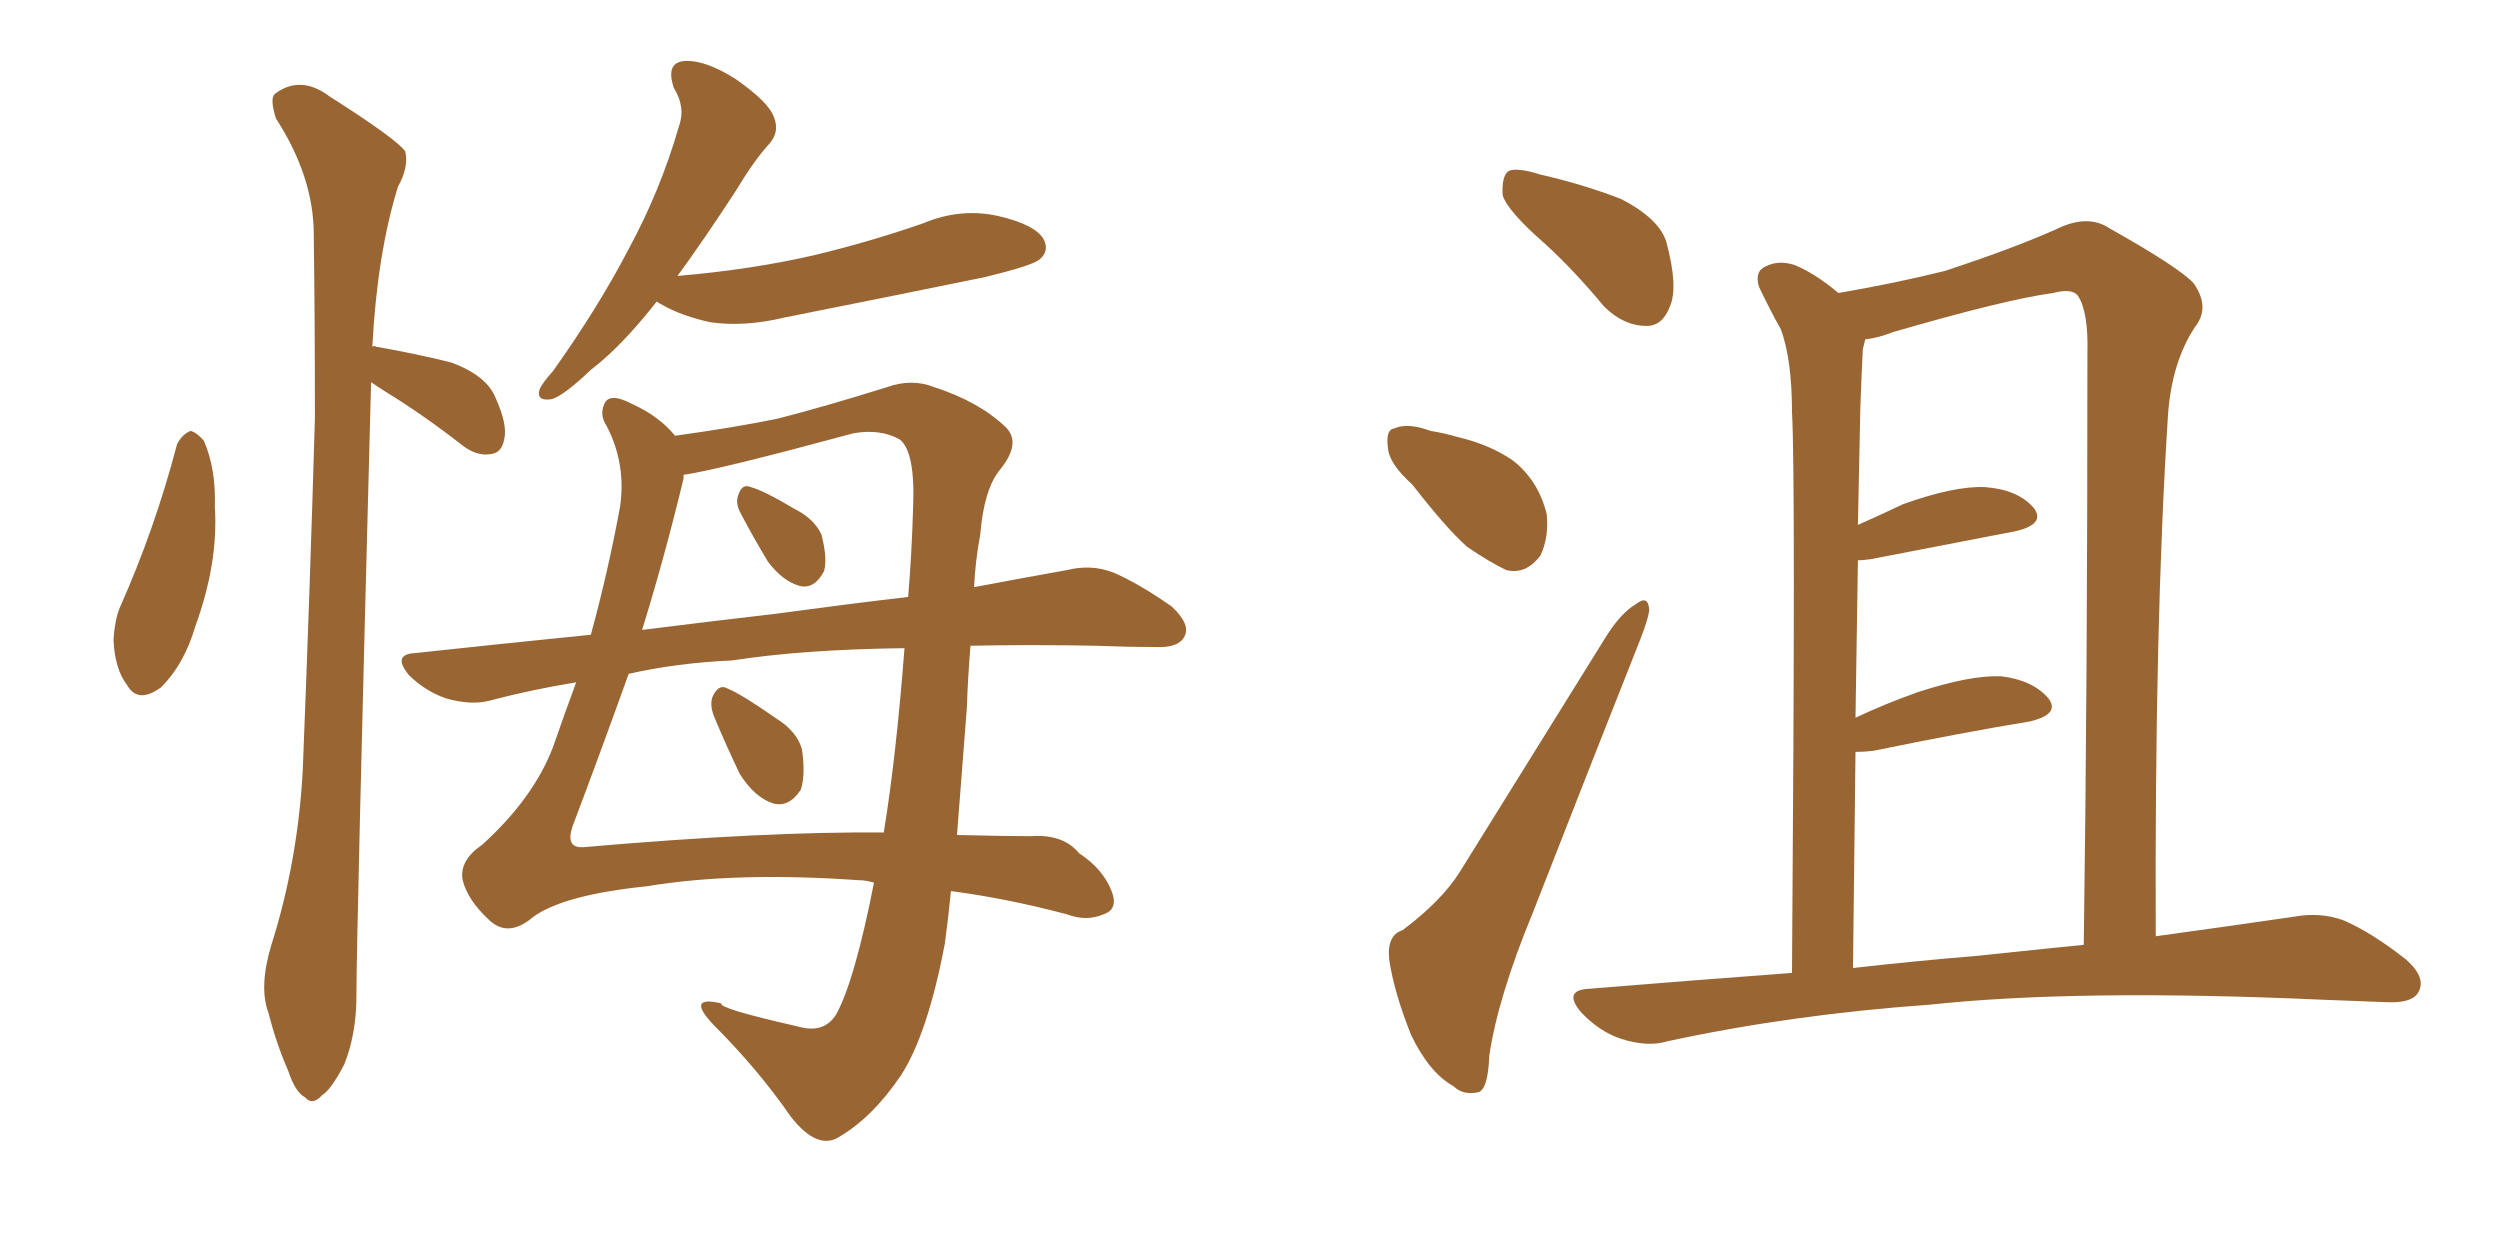 <svg xmlns="http://www.w3.org/2000/svg" xmlns:xlink="http://www.w3.org/1999/xlink" width="300" height="150"><path fill="#996633" padding="10" d="M21.24 53.32L21.24 53.32Q21.83 52.15 22.85 51.71L22.85 51.71Q23.58 51.86 24.46 52.88L24.46 52.88Q25.93 56.25 25.78 60.79L25.78 60.79Q26.22 67.53 23.44 75.15L23.44 75.15Q22.12 79.69 19.34 82.47L19.34 82.47Q16.55 84.52 15.23 82.18L15.23 82.18Q13.77 80.27 13.62 76.76L13.62 76.76Q13.77 74.41 14.36 72.95L14.36 72.95Q18.60 63.43 21.24 53.32ZM44.53 45.85L44.53 45.85Q42.77 112.35 42.77 119.53L42.77 119.53Q42.77 124.07 41.31 127.73L41.31 127.73Q39.70 130.81 38.67 131.40L38.67 131.40Q37.50 132.71 36.62 131.69L36.62 131.69Q35.45 131.10 34.57 128.47L34.57 128.47Q33.11 125.10 32.23 121.58L32.23 121.58Q31.05 118.51 32.52 113.53L32.52 113.53Q35.74 103.42 36.33 92.43L36.33 92.43Q37.21 70.31 37.79 50.10L37.79 50.10Q37.79 38.38 37.65 28.13L37.65 28.13Q37.65 21.24 33.11 14.21L33.11 14.21Q32.37 11.87 32.96 11.28L32.96 11.28Q36.04 8.94 39.55 11.57L39.55 11.57Q47.61 16.70 48.63 18.16L48.63 18.16Q49.07 20.07 47.75 22.41L47.75 22.41Q45.26 30.47 44.68 41.60L44.68 41.60Q44.97 41.46 45.12 41.60L45.12 41.60Q50.10 42.48 54.20 43.51L54.20 43.51Q58.45 45.12 59.47 47.75L59.47 47.75Q60.94 50.98 60.50 52.73L60.50 52.73Q60.21 54.35 58.89 54.49L58.89 54.49Q57.28 54.79 55.52 53.47L55.52 53.47Q50.83 49.80 46.29 47.02L46.29 47.02Q45.12 46.29 44.53 45.85ZM78.81 36.18L78.81 36.18Q74.56 41.60 70.90 44.38L70.90 44.38Q67.68 47.46 66.21 47.90L66.21 47.90Q64.31 48.19 64.75 46.73L64.75 46.73Q65.04 46.00 66.36 44.53L66.36 44.53Q71.78 36.91 75.44 29.88L75.44 29.88Q79.25 22.85 81.45 15.23L81.45 15.23Q82.32 12.89 80.86 10.55L80.86 10.55Q79.83 7.47 82.18 7.32L82.18 7.32Q84.67 7.18 88.33 9.52L88.33 9.52Q92.29 12.30 92.87 14.06L92.87 14.06Q93.60 15.82 92.29 17.29L92.29 17.29Q90.53 19.19 88.33 22.85L88.33 22.85Q84.52 28.71 81.30 33.11L81.30 33.11Q90.09 32.37 97.71 30.62L97.71 30.62Q104.44 29.00 110.74 26.81L110.74 26.81Q115.28 24.90 119.82 25.93L119.82 25.93Q124.22 26.95 125.24 28.71L125.24 28.71Q125.98 30.18 124.66 31.20L124.66 31.20Q123.63 31.93 118.21 33.25L118.21 33.25Q106.05 35.74 94.19 38.09L94.19 38.09Q89.36 39.26 85.25 38.67L85.25 38.67Q81.88 37.94 79.54 36.62L79.54 36.62Q78.96 36.33 78.81 36.18ZM116.46 77.49L116.46 77.49Q116.16 81.01 116.02 84.96L116.02 84.96Q115.43 92.58 114.84 100.20L114.84 100.20Q120.85 100.34 123.63 100.34L123.63 100.34Q127.59 100.05 129.49 102.39L129.49 102.39Q132.42 104.30 133.45 107.08L133.45 107.08Q134.18 109.13 132.42 109.72L132.42 109.72Q130.37 110.60 128.03 109.72L128.03 109.72Q120.85 107.81 114.11 106.93L114.11 106.93Q113.82 110.01 113.38 113.23L113.38 113.23Q111.33 124.07 108.11 129.05L108.11 129.05Q104.74 134.03 100.78 136.38L100.78 136.38Q98.14 138.13 94.92 134.03L94.92 134.03Q90.97 128.32 85.69 123.05L85.69 123.05Q82.18 119.38 86.57 120.41L86.57 120.41Q86.13 121.00 95.80 123.19L95.80 123.19Q98.88 124.07 100.34 121.73L100.34 121.73Q102.54 117.77 104.88 105.91L104.88 105.91Q103.86 105.62 102.98 105.62L102.98 105.62Q88.18 104.59 77.64 106.35L77.64 106.35Q67.68 107.37 64.01 110.01L64.01 110.01Q60.94 112.65 58.59 110.30L58.59 110.30Q56.10 107.96 55.52 105.62L55.52 105.62Q55.08 103.27 57.86 101.37L57.86 101.37Q64.01 95.80 66.36 89.65L66.36 89.65Q67.68 85.84 69.14 81.88L69.14 81.88Q63.72 82.76 58.74 84.08L58.74 84.08Q56.54 84.67 53.47 83.79L53.47 83.79Q50.98 82.91 49.07 81.01L49.07 81.01Q47.02 78.52 49.80 78.37L49.80 78.37Q60.64 77.20 70.90 76.17L70.90 76.17Q72.95 68.70 74.41 60.79L74.41 60.79Q75.15 55.66 72.80 51.12L72.80 51.12Q71.92 49.80 72.51 48.49L72.51 48.49Q73.10 47.02 75.88 48.49L75.88 48.49Q79.10 49.95 81.01 52.29L81.01 52.29Q88.33 51.27 93.31 50.24L93.31 50.24Q99.02 48.78 106.49 46.44L106.49 46.44Q109.42 45.41 112.06 46.44L112.06 46.44Q117.48 48.19 120.70 51.27L120.70 51.27Q122.61 53.17 119.97 56.40L119.97 56.40Q118.07 58.74 117.63 64.16L117.63 64.16Q117.04 67.24 116.89 70.46L116.89 70.46Q123.05 69.29 128.03 68.41L128.03 68.41Q130.96 67.68 133.59 68.70L133.59 68.70Q136.67 70.02 140.63 72.80L140.63 72.80Q142.97 75 142.09 76.46L142.09 76.46Q141.36 77.78 138.57 77.64L138.57 77.64Q135.21 77.64 131.54 77.49L131.54 77.49Q123.49 77.34 116.46 77.49ZM87.89 79.25L87.89 79.25Q81.30 79.54 75.44 80.86L75.44 80.86Q71.92 90.67 68.70 99.17L68.70 99.17Q67.82 101.81 70.02 101.66L70.02 101.66Q91.85 99.76 106.05 99.90L106.05 99.90Q107.52 90.97 108.54 77.78L108.54 77.78Q96.39 77.93 87.89 79.25ZM92.87 73.68L92.87 73.68Q101.51 72.51 108.98 71.63L108.98 71.63Q109.42 66.36 109.57 60.94L109.57 60.94Q109.86 54.20 107.96 52.73L107.96 52.73Q105.62 51.42 102.39 52.00L102.39 52.00Q86.13 56.40 82.03 56.98L82.03 56.98Q82.03 57.28 82.03 57.42L82.03 57.42Q79.69 67.09 77.05 75.59L77.05 75.59Q85.25 74.56 92.87 73.68ZM88.92 61.67L88.92 61.67Q88.18 60.35 88.62 59.33L88.62 59.33Q89.06 58.01 90.09 58.45L90.09 58.45Q91.70 58.89 95.36 61.08L95.36 61.08Q97.71 62.26 98.58 64.16L98.58 64.16Q99.32 67.09 98.88 68.55L98.88 68.55Q97.71 70.75 95.95 70.31L95.95 70.31Q93.90 69.73 92.14 67.38L92.14 67.38Q90.38 64.45 88.92 61.67ZM85.69 85.99L85.69 85.99L85.69 85.99Q85.11 84.52 85.55 83.50L85.55 83.50Q86.28 82.03 87.30 82.62L87.30 82.62Q89.06 83.35 93.02 86.13L93.02 86.13Q95.65 87.74 96.24 89.94L96.24 89.94Q96.68 93.02 96.09 94.78L96.09 94.78Q94.63 96.97 92.72 96.39L92.72 96.39Q90.53 95.65 88.77 92.87L88.77 92.87Q87.16 89.50 85.69 85.99ZM185.45 29.30L185.45 29.30Q180.91 25.34 180.32 23.44L180.32 23.44Q180.18 21.09 181.05 20.51L181.05 20.51Q182.08 20.07 184.86 20.95L184.86 20.95Q189.99 22.12 194.53 23.88L194.53 23.88Q199.07 26.22 199.95 29.00L199.95 29.00Q201.42 34.42 200.39 36.77L200.39 36.77Q199.51 39.11 197.61 39.11L197.61 39.11Q194.82 39.11 192.48 36.77L192.48 36.77Q188.96 32.52 185.45 29.30ZM169.48 58.15L169.48 58.15Q166.70 55.66 166.55 53.76L166.55 53.76Q166.26 51.56 167.29 51.42L167.29 51.42Q168.90 50.68 171.68 51.71L171.68 51.71Q173.44 52.00 174.90 52.44L174.90 52.44Q178.71 53.32 181.49 55.22L181.49 55.22Q184.57 57.57 185.60 61.67L185.60 61.67Q185.89 64.45 184.86 66.65L184.86 66.65Q183.11 68.99 180.76 68.41L180.76 68.41Q178.86 67.53 176.07 65.63L176.07 65.63Q173.58 63.43 169.48 58.15ZM168.31 111.62L168.31 111.62Q173.00 108.11 175.20 104.59L175.20 104.59Q183.40 91.41 192.77 76.32L192.77 76.32Q194.53 73.54 196.29 72.51L196.29 72.51Q197.75 71.34 197.90 73.10L197.90 73.10Q197.90 73.97 196.88 76.61L196.88 76.61Q190.72 92.14 183.98 109.42L183.98 109.42Q179.74 119.68 178.71 126.71L178.71 126.71Q178.56 130.96 177.25 131.10L177.25 131.10Q175.49 131.40 174.46 130.37L174.46 130.37Q171.53 128.76 169.34 124.22L169.34 124.22Q167.29 119.09 166.70 115.14L166.70 115.14Q166.41 112.21 168.31 111.62ZM215.04 116.75L215.04 116.75Q215.48 56.69 215.04 49.51L215.04 49.51Q215.04 43.21 213.72 39.55L213.72 39.55Q212.40 37.21 211.08 34.42L211.08 34.42Q210.50 32.52 211.96 31.93L211.96 31.93Q213.43 31.20 215.33 31.79L215.33 31.79Q217.82 32.81 220.61 35.16L220.61 35.16Q227.49 33.98 233.35 32.52L233.35 32.52Q241.41 29.88 246.68 27.54L246.68 27.54Q250.49 25.63 253.13 27.39L253.13 27.39Q261.47 32.08 263.23 33.98L263.23 33.98Q265.28 36.91 263.38 39.26L263.38 39.26Q260.60 43.51 260.16 49.80L260.16 49.80Q258.54 74.85 258.69 112.35L258.69 112.35Q268.21 111.04 275.24 110.01L275.24 110.01Q278.47 109.42 281.25 110.45L281.25 110.45Q284.62 111.91 288.72 115.14L288.72 115.14Q291.21 117.33 290.19 119.09L290.19 119.09Q289.45 120.41 286.38 120.26L286.38 120.26Q282.86 120.12 278.76 119.97L278.76 119.97Q249.32 118.65 231.59 120.56L231.59 120.56Q215.04 121.73 200.10 124.95L200.10 124.95Q197.75 125.68 194.53 124.66L194.53 124.66Q191.89 123.78 189.70 121.44L189.70 121.44Q187.50 118.80 190.72 118.65L190.72 118.65Q203.17 117.63 215.04 116.75ZM237.30 114.70L237.30 114.70L237.30 114.70Q244.19 113.96 250.05 113.38L250.05 113.38Q250.49 82.91 250.49 42.48L250.49 42.48Q250.63 37.35 249.32 35.45L249.32 35.45Q248.58 34.57 246.39 35.16L246.39 35.16Q240.82 35.89 227.20 39.84L227.20 39.84Q225.29 40.58 223.83 40.72L223.83 40.72Q223.68 41.31 223.54 41.89L223.54 41.89Q223.39 44.82 223.24 48.93L223.24 48.93Q223.10 55.52 222.95 62.99L222.95 62.99Q225.59 61.82 228.37 60.50L228.37 60.50Q234.52 58.30 238.18 58.45L238.18 58.45Q242.14 58.74 244.04 60.94L244.04 60.94Q245.51 62.84 241.99 63.72L241.99 63.72Q234.38 65.19 224.56 67.09L224.56 67.09Q223.54 67.24 222.95 67.24L222.95 67.24Q222.80 76.32 222.66 86.13L222.66 86.13Q226.03 84.52 230.13 83.06L230.13 83.06Q236.43 81.01 240.09 81.15L240.09 81.15Q243.90 81.59 245.80 83.79L245.80 83.79Q247.27 85.69 243.60 86.57L243.60 86.57Q235.55 87.89 224.85 90.09L224.85 90.09Q223.68 90.23 222.66 90.23L222.66 90.23Q222.51 102.39 222.36 116.16L222.36 116.16Q230.13 115.28 237.30 114.70Z"/></svg>